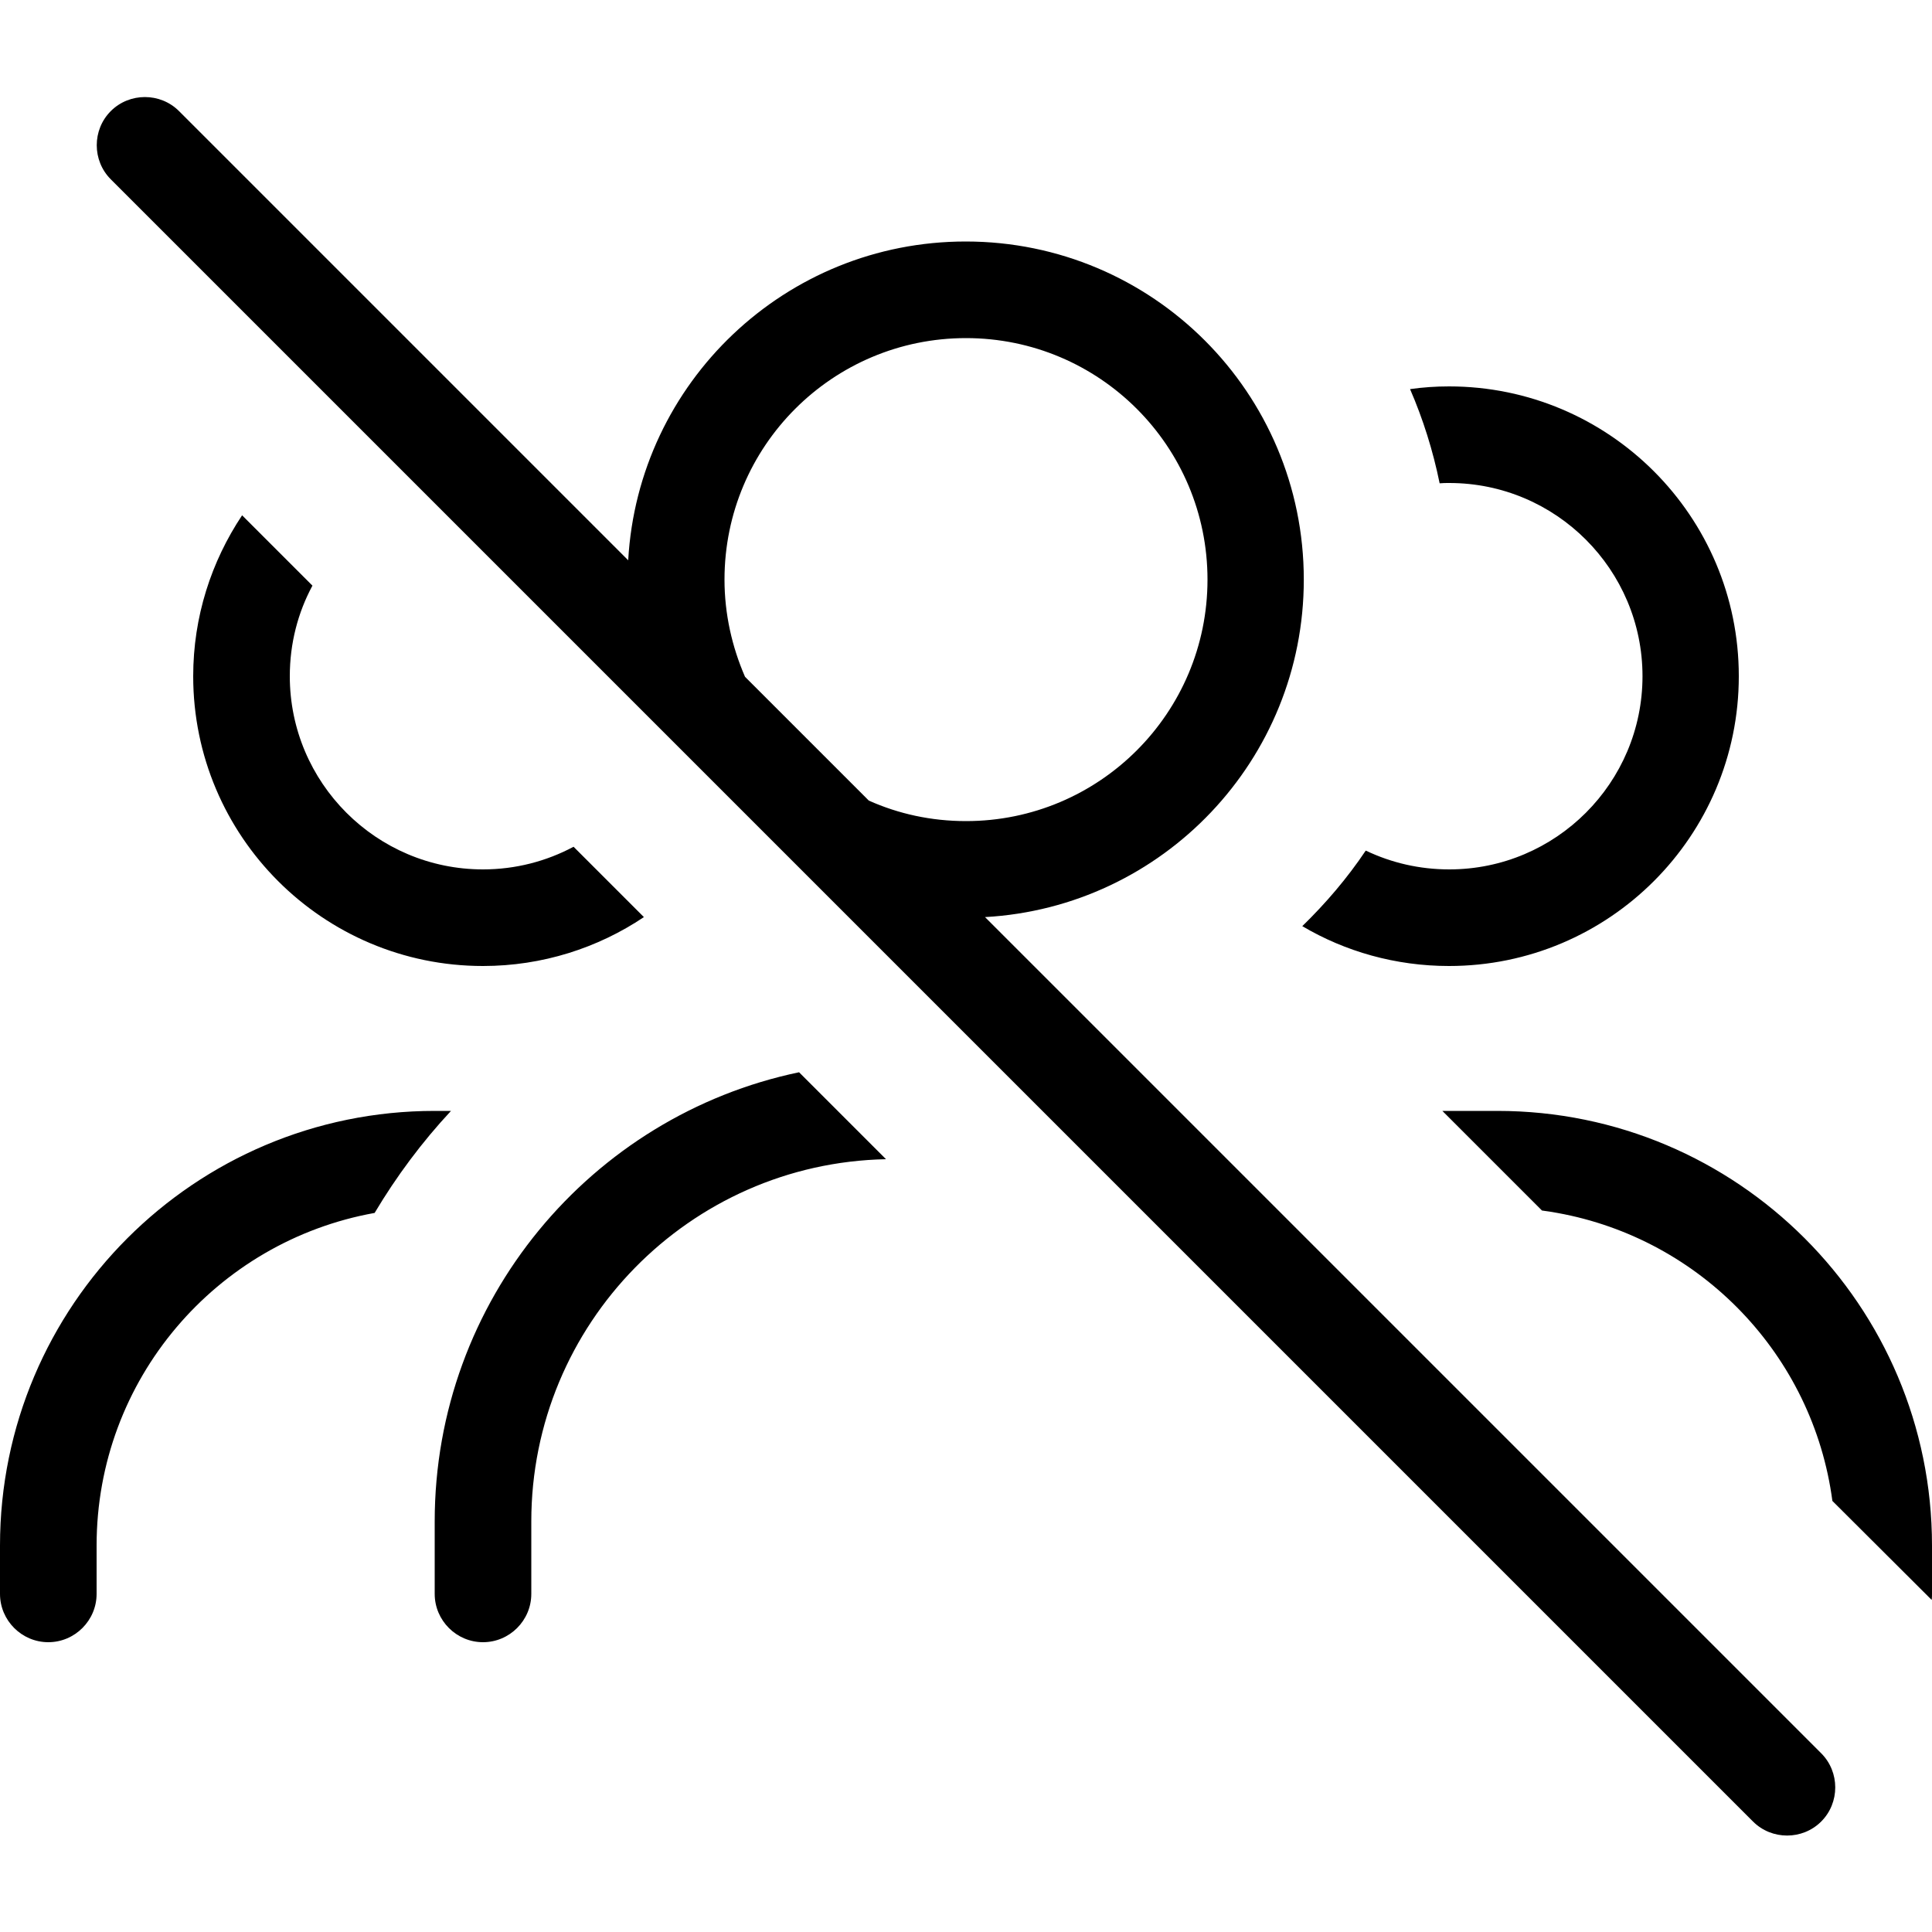 <svg xmlns="http://www.w3.org/2000/svg" viewBox="0 0 640 640"><!--! Font Awesome Pro 7.1.0 by @fontawesome - https://fontawesome.com License - https://fontawesome.com/license (Commercial License) Copyright 2025 Fonticons, Inc. --><path fill="currentColor" d="M59.3 36.8C53.1 30.6 42.9 30.6 36.7 36.8C30.5 43 30.5 53.2 36.7 59.4L580.7 603.4C586.9 609.6 597.1 609.6 603.3 603.4C609.5 597.2 609.5 587 603.3 580.8L326.3 303.8C385.2 300.5 431.9 251.7 431.9 192C431.9 130.1 381.8 80 319.9 80C260.2 80 211.4 126.7 208.1 185.6L59.3 36.8zM287.8 265.2L246.8 224.2C242.5 214.3 240 203.4 240 192C240 147.8 275.8 112 320 112C364.2 112 400 147.8 400 192C400 236.2 364.2 272 320 272C308.5 272 297.6 269.6 287.8 265.2zM80.2 170.7C70 186 64 204.3 64 224C64 277 107 320 160 320C179.7 320 198.1 314 213.3 303.8L190 280.5C181 285.3 170.8 288 160 288C124.7 288 96 259.3 96 224C96 213.1 98.7 202.9 103.5 194L80.2 170.7zM264.7 355.2C195.8 369.6 144 430.8 144 504L144 528C144 536.8 151.2 544 160 544C168.8 544 176 536.8 176 528L176 504C176 438.6 228.4 385.3 293.5 384L264.7 355.2zM510.8 401C512.5 401.2 514.2 401.5 515.9 401.8C563.5 410.4 600.6 448.9 607 497.2L639.9 530C640 529.3 640 528.7 640 528L640 512C640 432.5 575.5 368 496 368L477.8 368L510.8 401zM452.4 281.8C446.3 290.9 439.2 299.2 431.4 306.8C445.6 315.2 462.3 320 480 320C533 320 576 277 576 224C576 171 533 128 480 128C475.6 128 471.3 128.3 467.1 128.9C471.4 138.8 474.7 149.3 476.9 160.1C478 160 479 160 480.1 160C515.4 160 544.1 188.7 544.1 224C544.1 259.3 515.4 288 480.1 288C470.2 288 460.9 285.8 452.5 281.8zM149.4 368L144 368C64.5 368 0 432.5 0 512L0 528C0 536.8 7.2 544 16 544C24.8 544 32 536.8 32 528L32 512C32 456.9 71.7 411.2 124.1 401.8C131.3 389.7 139.8 378.3 149.4 368z"/></svg>